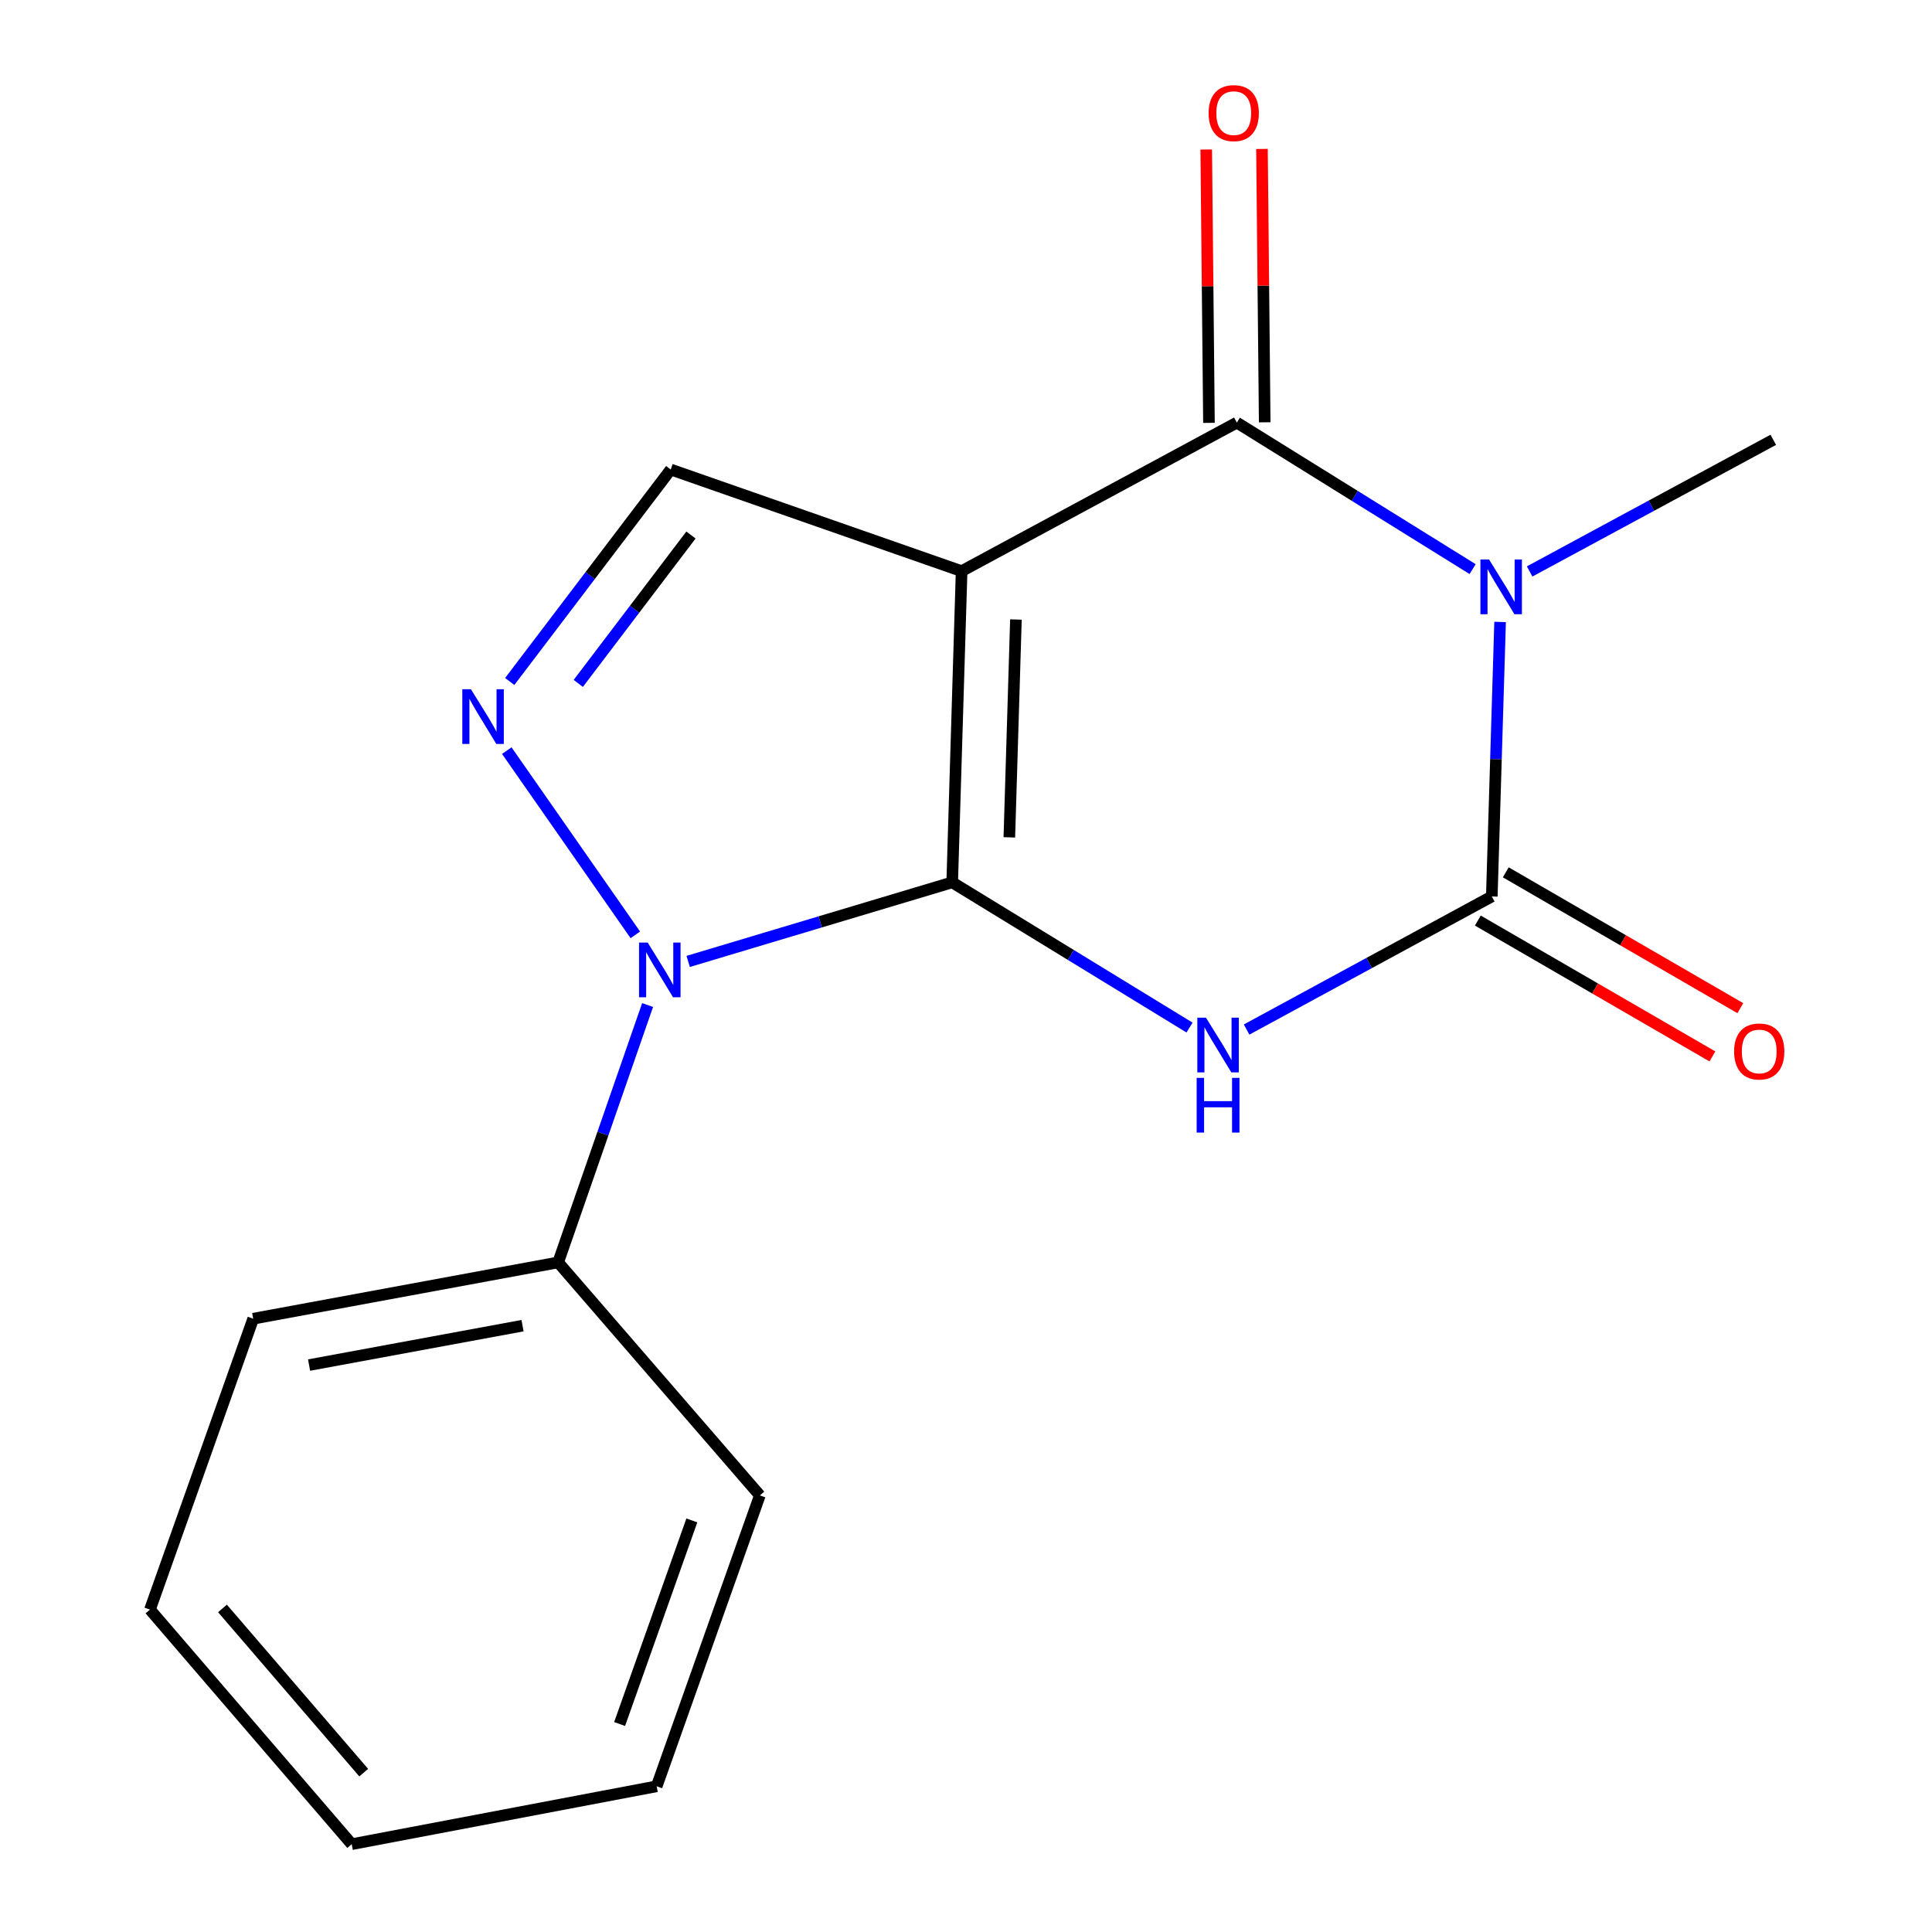 <?xml version='1.0' encoding='iso-8859-1'?>
<svg version='1.1' baseProfile='full'
              xmlns='http://www.w3.org/2000/svg'
                      xmlns:rdkit='http://www.rdkit.org/xml'
                      xmlns:xlink='http://www.w3.org/1999/xlink'
                  xml:space='preserve'
width='1000px' height='1000px' viewBox='0 0 1000 1000'>
<!-- END OF HEADER -->
<rect style='opacity:1.0;fill:#FFFFFF;stroke:none' width='1000' height='1000' x='0' y='0'> </rect>
<path class='bond-0' d='M 492.858,456.704 L 497.731,295.625' style='fill:none;fill-rule:evenodd;stroke:#000000;stroke-width:6px;stroke-linecap:butt;stroke-linejoin:miter;stroke-opacity:1' />
<path class='bond-0' d='M 522.429,433.415 L 525.84,320.659' style='fill:none;fill-rule:evenodd;stroke:#000000;stroke-width:6px;stroke-linecap:butt;stroke-linejoin:miter;stroke-opacity:1' />
<path class='bond-1' d='M 492.858,456.704 L 554.277,494.286' style='fill:none;fill-rule:evenodd;stroke:#000000;stroke-width:6px;stroke-linecap:butt;stroke-linejoin:miter;stroke-opacity:1' />
<path class='bond-1' d='M 554.277,494.286 L 615.697,531.867' style='fill:none;fill-rule:evenodd;stroke:#0000FF;stroke-width:6px;stroke-linecap:butt;stroke-linejoin:miter;stroke-opacity:1' />
<path class='bond-5' d='M 492.858,456.704 L 424.528,477.17' style='fill:none;fill-rule:evenodd;stroke:#000000;stroke-width:6px;stroke-linecap:butt;stroke-linejoin:miter;stroke-opacity:1' />
<path class='bond-5' d='M 424.528,477.17 L 356.198,497.636' style='fill:none;fill-rule:evenodd;stroke:#0000FF;stroke-width:6px;stroke-linecap:butt;stroke-linejoin:miter;stroke-opacity:1' />
<path class='bond-4' d='M 497.731,295.625 L 640.184,218.732' style='fill:none;fill-rule:evenodd;stroke:#000000;stroke-width:6px;stroke-linecap:butt;stroke-linejoin:miter;stroke-opacity:1' />
<path class='bond-7' d='M 497.731,295.625 L 347.167,243.017' style='fill:none;fill-rule:evenodd;stroke:#000000;stroke-width:6px;stroke-linecap:butt;stroke-linejoin:miter;stroke-opacity:1' />
<path class='bond-3' d='M 645.241,532.889 L 708.697,498.444' style='fill:none;fill-rule:evenodd;stroke:#0000FF;stroke-width:6px;stroke-linecap:butt;stroke-linejoin:miter;stroke-opacity:1' />
<path class='bond-3' d='M 708.697,498.444 L 772.154,463.998' style='fill:none;fill-rule:evenodd;stroke:#000000;stroke-width:6px;stroke-linecap:butt;stroke-linejoin:miter;stroke-opacity:1' />
<path class='bond-2' d='M 776.446,321.92 L 774.3,392.959' style='fill:none;fill-rule:evenodd;stroke:#0000FF;stroke-width:6px;stroke-linecap:butt;stroke-linejoin:miter;stroke-opacity:1' />
<path class='bond-2' d='M 774.3,392.959 L 772.154,463.998' style='fill:none;fill-rule:evenodd;stroke:#000000;stroke-width:6px;stroke-linecap:butt;stroke-linejoin:miter;stroke-opacity:1' />
<path class='bond-11' d='M 791.737,295.786 L 854.791,261.715' style='fill:none;fill-rule:evenodd;stroke:#0000FF;stroke-width:6px;stroke-linecap:butt;stroke-linejoin:miter;stroke-opacity:1' />
<path class='bond-11' d='M 854.791,261.715 L 917.845,227.644' style='fill:none;fill-rule:evenodd;stroke:#000000;stroke-width:6px;stroke-linecap:butt;stroke-linejoin:miter;stroke-opacity:1' />
<path class='bond-18' d='M 762.228,294.575 L 701.206,256.654' style='fill:none;fill-rule:evenodd;stroke:#0000FF;stroke-width:6px;stroke-linecap:butt;stroke-linejoin:miter;stroke-opacity:1' />
<path class='bond-18' d='M 701.206,256.654 L 640.184,218.732' style='fill:none;fill-rule:evenodd;stroke:#000000;stroke-width:6px;stroke-linecap:butt;stroke-linejoin:miter;stroke-opacity:1' />
<path class='bond-8' d='M 764.924,476.482 L 825.631,511.641' style='fill:none;fill-rule:evenodd;stroke:#000000;stroke-width:6px;stroke-linecap:butt;stroke-linejoin:miter;stroke-opacity:1' />
<path class='bond-8' d='M 825.631,511.641 L 886.339,546.8' style='fill:none;fill-rule:evenodd;stroke:#FF0000;stroke-width:6px;stroke-linecap:butt;stroke-linejoin:miter;stroke-opacity:1' />
<path class='bond-8' d='M 779.384,451.514 L 840.092,486.673' style='fill:none;fill-rule:evenodd;stroke:#000000;stroke-width:6px;stroke-linecap:butt;stroke-linejoin:miter;stroke-opacity:1' />
<path class='bond-8' d='M 840.092,486.673 L 900.799,521.832' style='fill:none;fill-rule:evenodd;stroke:#FF0000;stroke-width:6px;stroke-linecap:butt;stroke-linejoin:miter;stroke-opacity:1' />
<path class='bond-9' d='M 654.61,218.588 L 653.902,147.84' style='fill:none;fill-rule:evenodd;stroke:#000000;stroke-width:6px;stroke-linecap:butt;stroke-linejoin:miter;stroke-opacity:1' />
<path class='bond-9' d='M 653.902,147.84 L 653.195,77.093' style='fill:none;fill-rule:evenodd;stroke:#FF0000;stroke-width:6px;stroke-linecap:butt;stroke-linejoin:miter;stroke-opacity:1' />
<path class='bond-9' d='M 625.758,218.876 L 625.051,148.129' style='fill:none;fill-rule:evenodd;stroke:#000000;stroke-width:6px;stroke-linecap:butt;stroke-linejoin:miter;stroke-opacity:1' />
<path class='bond-9' d='M 625.051,148.129 L 624.343,77.381' style='fill:none;fill-rule:evenodd;stroke:#FF0000;stroke-width:6px;stroke-linecap:butt;stroke-linejoin:miter;stroke-opacity:1' />
<path class='bond-6' d='M 328.841,483.879 L 262.31,388.519' style='fill:none;fill-rule:evenodd;stroke:#0000FF;stroke-width:6px;stroke-linecap:butt;stroke-linejoin:miter;stroke-opacity:1' />
<path class='bond-10' d='M 335.195,520.202 L 312.047,586.81' style='fill:none;fill-rule:evenodd;stroke:#0000FF;stroke-width:6px;stroke-linecap:butt;stroke-linejoin:miter;stroke-opacity:1' />
<path class='bond-10' d='M 312.047,586.81 L 288.9,653.417' style='fill:none;fill-rule:evenodd;stroke:#000000;stroke-width:6px;stroke-linecap:butt;stroke-linejoin:miter;stroke-opacity:1' />
<path class='bond-17' d='M 263.832,352.74 L 305.5,297.878' style='fill:none;fill-rule:evenodd;stroke:#0000FF;stroke-width:6px;stroke-linecap:butt;stroke-linejoin:miter;stroke-opacity:1' />
<path class='bond-17' d='M 305.5,297.878 L 347.167,243.017' style='fill:none;fill-rule:evenodd;stroke:#000000;stroke-width:6px;stroke-linecap:butt;stroke-linejoin:miter;stroke-opacity:1' />
<path class='bond-17' d='M 299.31,353.733 L 328.477,315.329' style='fill:none;fill-rule:evenodd;stroke:#0000FF;stroke-width:6px;stroke-linecap:butt;stroke-linejoin:miter;stroke-opacity:1' />
<path class='bond-17' d='M 328.477,315.329 L 357.644,276.926' style='fill:none;fill-rule:evenodd;stroke:#000000;stroke-width:6px;stroke-linecap:butt;stroke-linejoin:miter;stroke-opacity:1' />
<path class='bond-12' d='M 288.9,653.417 L 131.058,682.559' style='fill:none;fill-rule:evenodd;stroke:#000000;stroke-width:6px;stroke-linecap:butt;stroke-linejoin:miter;stroke-opacity:1' />
<path class='bond-12' d='M 270.462,686.162 L 159.973,706.561' style='fill:none;fill-rule:evenodd;stroke:#000000;stroke-width:6px;stroke-linecap:butt;stroke-linejoin:miter;stroke-opacity:1' />
<path class='bond-13' d='M 288.9,653.417 L 393.299,774.022' style='fill:none;fill-rule:evenodd;stroke:#000000;stroke-width:6px;stroke-linecap:butt;stroke-linejoin:miter;stroke-opacity:1' />
<path class='bond-15' d='M 131.058,682.559 L 77.616,833.123' style='fill:none;fill-rule:evenodd;stroke:#000000;stroke-width:6px;stroke-linecap:butt;stroke-linejoin:miter;stroke-opacity:1' />
<path class='bond-14' d='M 393.299,774.022 L 339.889,924.587' style='fill:none;fill-rule:evenodd;stroke:#000000;stroke-width:6px;stroke-linecap:butt;stroke-linejoin:miter;stroke-opacity:1' />
<path class='bond-14' d='M 358.095,786.961 L 320.708,892.356' style='fill:none;fill-rule:evenodd;stroke:#000000;stroke-width:6px;stroke-linecap:butt;stroke-linejoin:miter;stroke-opacity:1' />
<path class='bond-16' d='M 339.889,924.587 L 182.048,954.545' style='fill:none;fill-rule:evenodd;stroke:#000000;stroke-width:6px;stroke-linecap:butt;stroke-linejoin:miter;stroke-opacity:1' />
<path class='bond-19' d='M 77.616,833.123 L 182.048,954.545' style='fill:none;fill-rule:evenodd;stroke:#000000;stroke-width:6px;stroke-linecap:butt;stroke-linejoin:miter;stroke-opacity:1' />
<path class='bond-19' d='M 115.156,832.522 L 188.258,917.518' style='fill:none;fill-rule:evenodd;stroke:#000000;stroke-width:6px;stroke-linecap:butt;stroke-linejoin:miter;stroke-opacity:1' />
<path  class='atom-2' d='M 624.21 526.747
L 633.49 541.747
Q 634.41 543.227, 635.89 545.907
Q 637.37 548.587, 637.45 548.747
L 637.45 526.747
L 641.21 526.747
L 641.21 555.067
L 637.33 555.067
L 627.37 538.667
Q 626.21 536.747, 624.97 534.547
Q 623.77 532.347, 623.41 531.667
L 623.41 555.067
L 619.73 555.067
L 619.73 526.747
L 624.21 526.747
' fill='#0000FF'/>
<path  class='atom-2' d='M 619.39 557.899
L 623.23 557.899
L 623.23 569.939
L 637.71 569.939
L 637.71 557.899
L 641.55 557.899
L 641.55 586.219
L 637.71 586.219
L 637.71 573.139
L 623.23 573.139
L 623.23 586.219
L 619.39 586.219
L 619.39 557.899
' fill='#0000FF'/>
<path  class='atom-3' d='M 770.735 289.592
L 780.015 304.592
Q 780.935 306.072, 782.415 308.752
Q 783.895 311.432, 783.975 311.592
L 783.975 289.592
L 787.735 289.592
L 787.735 317.912
L 783.855 317.912
L 773.895 301.512
Q 772.735 299.592, 771.495 297.392
Q 770.295 295.192, 769.935 294.512
L 769.935 317.912
L 766.255 317.912
L 766.255 289.592
L 770.735 289.592
' fill='#0000FF'/>
<path  class='atom-6' d='M 335.248 487.876
L 344.528 502.876
Q 345.448 504.356, 346.928 507.036
Q 348.408 509.716, 348.488 509.876
L 348.488 487.876
L 352.248 487.876
L 352.248 516.196
L 348.368 516.196
L 338.408 499.796
Q 337.248 497.876, 336.008 495.676
Q 334.808 493.476, 334.448 492.796
L 334.448 516.196
L 330.768 516.196
L 330.768 487.876
L 335.248 487.876
' fill='#0000FF'/>
<path  class='atom-7' d='M 243.769 356.755
L 253.049 371.755
Q 253.969 373.235, 255.449 375.915
Q 256.929 378.595, 257.009 378.755
L 257.009 356.755
L 260.769 356.755
L 260.769 385.075
L 256.889 385.075
L 246.929 368.675
Q 245.769 366.755, 244.529 364.555
Q 243.329 362.355, 242.969 361.675
L 242.969 385.075
L 239.289 385.075
L 239.289 356.755
L 243.769 356.755
' fill='#0000FF'/>
<path  class='atom-9' d='M 897.568 544.241
Q 897.568 537.441, 900.928 533.641
Q 904.288 529.841, 910.568 529.841
Q 916.848 529.841, 920.208 533.641
Q 923.568 537.441, 923.568 544.241
Q 923.568 551.121, 920.168 555.041
Q 916.768 558.921, 910.568 558.921
Q 904.328 558.921, 900.928 555.041
Q 897.568 551.161, 897.568 544.241
M 910.568 555.721
Q 914.888 555.721, 917.208 552.841
Q 919.568 549.921, 919.568 544.241
Q 919.568 538.681, 917.208 535.881
Q 914.888 533.041, 910.568 533.041
Q 906.248 533.041, 903.888 535.841
Q 901.568 538.641, 901.568 544.241
Q 901.568 549.961, 903.888 552.841
Q 906.248 555.721, 910.568 555.721
' fill='#FF0000'/>
<path  class='atom-10' d='M 625.581 58.55
Q 625.581 51.75, 628.941 47.95
Q 632.301 44.15, 638.581 44.15
Q 644.861 44.15, 648.221 47.95
Q 651.581 51.75, 651.581 58.55
Q 651.581 65.43, 648.181 69.35
Q 644.781 73.23, 638.581 73.23
Q 632.341 73.23, 628.941 69.35
Q 625.581 65.47, 625.581 58.55
M 638.581 70.03
Q 642.901 70.03, 645.221 67.15
Q 647.581 64.23, 647.581 58.55
Q 647.581 52.99, 645.221 50.19
Q 642.901 47.35, 638.581 47.35
Q 634.261 47.35, 631.901 50.15
Q 629.581 52.95, 629.581 58.55
Q 629.581 64.27, 631.901 67.15
Q 634.261 70.03, 638.581 70.03
' fill='#FF0000'/>
</svg>
